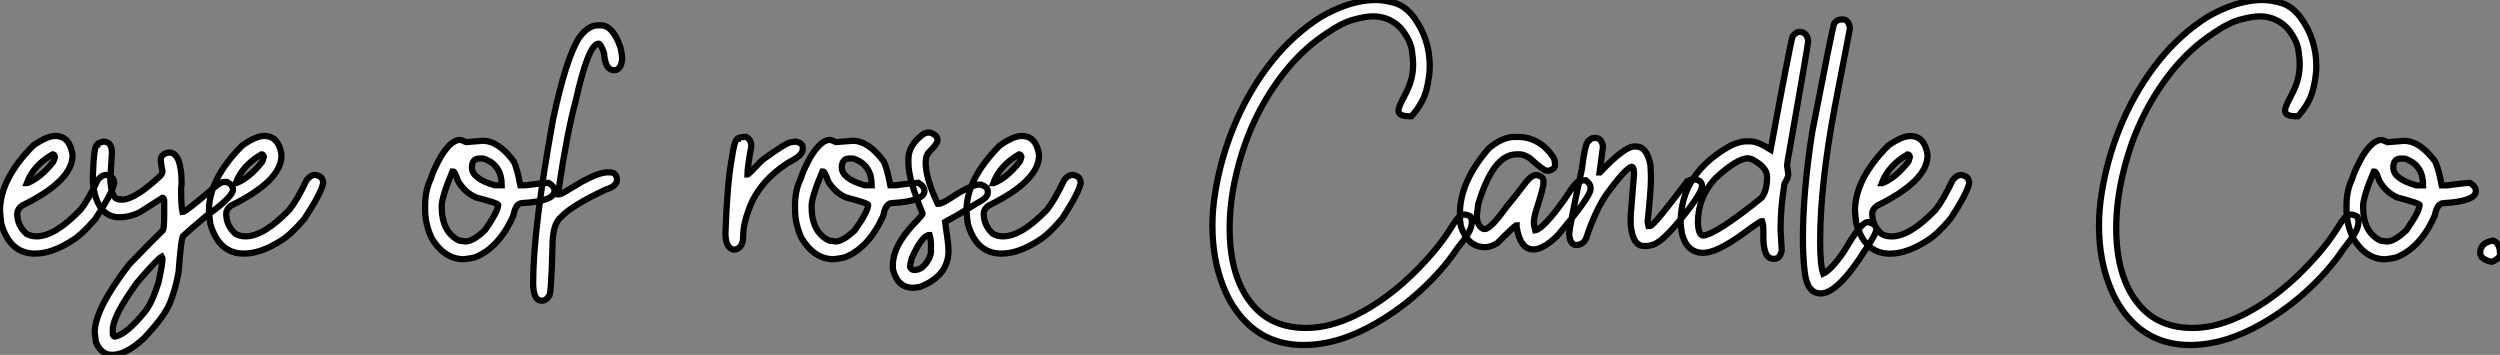 <?xml version="1.0" standalone="no"?>
<svg xmlns="http://www.w3.org/2000/svg" viewBox="-2.902 -3.108 400.432 56.838"><rect x="-2.902" y="-3.108" width="400.432" height="56.838" fill="#808080" stroke="none"/><path d="M3.69 1.01L3.69 1.01Q-0.33 1.01-1.70-3.77L-1.70-3.77Q-1.83-4.76-1.91-5.85L-1.91-5.85Q-1.91-10.94 3.42-16.30L3.42-16.30Q5.61-17.83 6.95-17.83L6.95-17.83Q9.24-17.83 9.71-14.85L9.71-14.85L9.71-14.71Q9.71-10.64 1.61-6.67L1.61-6.67Q0.85-6.07 0.85-5.41L0.85-5.41Q0.85-3.50 2.32-2.16L2.32-2.16Q3.04-1.75 3.96-1.75L3.96-1.75Q6.86-1.75 10.96-5.99L10.96-5.99Q12.20-7.52 13.73-10.75L13.73-10.75Q14.36-11.59 15.12-11.59L15.12-11.59Q16.38-11.40 16.38-10.28L16.38-10.28Q16.08-8.70 13.40-4.59L13.40-4.59Q11.27-2.08 9.71-1.12L9.71-1.12Q6.43 1.01 3.69 1.01ZM2.38-10.28L2.46-10.28Q4.48-11.05 6.54-13.59L6.54-13.59Q6.75-13.86 6.89-14.49L6.89-14.49Q6.78-14.90 6.54-14.90L6.54-14.90Q3.45-13.13 2.38-10.28L2.38-10.28ZM16.08 17.23L16.08 17.23Q14.25 17.23 13.45 15.15L13.45 15.15L13.26 13.62Q13.26 9.93 18.79 2.73L18.79 2.73Q22.72-1.31 24.06-2.60L24.06-2.60Q24.39-2.60 24.39-5.22L24.39-5.22L24.39-7.36Q24.39-7.93 24.12-7.93L24.12-7.93L20.51-5.63Q18.87-4.81 17.20-4.81L17.20-4.81Q14.52-4.81 13.45-7.93L13.45-7.93Q12.96-9.49 12.96-10.75L12.96-10.75L12.96-11.38Q13.13-16.43 13.67-16.43L13.67-16.43Q13.67-16.68 14.63-16.93L14.63-16.93Q16.02-16.93 16.02-15.12L16.02-15.12L15.75-10.83Q15.97-7.71 17.06-7.71L17.06-7.71Q17.06-7.63 17.61-7.63L17.61-7.63Q19.71-7.63 23.84-11.51L23.84-11.51Q24.12-11.89 24.12-12.14L24.12-12.14Q23.84-13.48 23.84-13.95L23.84-13.95Q23.84-14.98 25.16-15.18L25.16-15.18Q27.18-15.18 27.18-10.14L27.18-10.14Q27.10-9.76 27.10-9.24L27.10-9.24Q27.10-6.54 27.32-5.63L27.32-5.63Q27.78-5.63 32.16-9.38L32.16-9.38Q33.39-10.47 34.02-10.47L34.02-10.47L34.43-10.47Q35.41-9.98 35.41-9.24L35.41-9.24Q35.41-8.07 31.04-4.95L31.04-4.95Q28-2.38 27.45-1.83L27.45-1.83Q27.13-1.83 26.69 3.99L26.69 3.99Q26.20 6.73 25.29 8.97L25.29 8.97Q24.42 11.10 21.14 14.57L21.14 14.57Q18.27 17.23 16.08 17.23ZM16.43 14.30L16.52 14.30Q18.38 13.97 21.49 10.09L21.49 10.09Q22.56 8.59 23.49 5.58L23.49 5.58Q24.12 2.73 24.12 1.78L24.12 1.78L23.98 1.50Q23.30 1.86 20.04 5.66L20.04 5.66Q16.16 11.05 16.16 13.13L16.16 13.13L16.16 13.84Q16.16 14.19 16.43 14.30L16.43 14.30ZM37.16 1.01L37.16 1.01Q33.14 1.01 31.77-3.77L31.77-3.77Q31.64-4.76 31.55-5.85L31.55-5.85Q31.55-10.94 36.89-16.30L36.89-16.30Q39.07-17.83 40.41-17.83L40.41-17.83Q42.71-17.83 43.18-14.85L43.18-14.85L43.18-14.71Q43.18-10.64 35.08-6.67L35.08-6.67Q34.32-6.07 34.32-5.41L34.32-5.41Q34.32-3.50 35.79-2.16L35.79-2.16Q36.50-1.75 37.43-1.75L37.43-1.75Q40.33-1.75 44.43-5.99L44.43-5.99Q45.66-7.52 47.20-10.75L47.20-10.75Q47.82-11.59 48.59-11.59L48.59-11.59Q49.85-11.40 49.85-10.28L49.85-10.28Q49.55-8.70 46.87-4.59L46.87-4.59Q44.73-2.08 43.18-1.12L43.18-1.12Q39.89 1.01 37.16 1.01ZM35.85-10.28L35.93-10.28Q37.95-11.05 40.00-13.59L40.00-13.59Q40.22-13.86 40.36-14.49L40.36-14.49Q40.25-14.90 40.00-14.90L40.00-14.90Q36.91-13.13 35.85-10.28L35.85-10.28Z" fill="white" stroke="black" transform="translate(0 0) scale(1 1) translate(-0.992 36.5)"/><path d="M4.27 1.91L4.27 1.91Q1.18 1.91-0.88-1.48L-0.88-1.48Q-1.91-3.72-1.91-6.04L-1.91-6.04L-1.91-6.73Q-1.91-9.16-1.01-10.96L-1.01-10.96Q-0.68-12.22 0.66-14.63L0.66-14.63Q2.30-17.20 3.64-17.20L3.64-17.20Q3.91-17.20 4.68-16.84L4.68-16.84Q4.95-16.84 7.30-17.06L7.30-17.06Q9.84-17.06 12.30-13.73L12.30-13.73Q12.82-12.66 13.34-9.93L13.34-9.93L14.16-9.93Q17.34-10.34 17.83-10.34L17.83-10.34Q18.81-9.76 18.81-9.02L18.81-9.02Q18.81-7.38 13.62-7.08L13.62-7.08Q12.61-7.08 12.22-5.09L12.22-5.09Q9.93 0.11 5.99 1.64L5.99 1.64Q5.06 1.83 4.27 1.91ZM9.24-9.93L10.36-9.93Q10.36-13.02 7.79-14.08L7.79-14.08Q7.55-14.22 7.25-14.22L7.25-14.22L6.81-14.22Q5.58-14.22 5.58-12.77L5.58-12.77Q5.58-10.99 9.24-9.93L9.24-9.93ZM4.54-0.93L4.54-0.93Q5.74-0.93 7.66-2.73L7.66-2.73Q9.79-5.77 9.79-6.81L9.79-6.81Q9.79-7.05 6.26-7.98L6.26-7.98Q4.46-8.75 3.36-10.61L3.36-10.61Q2.84-12.14 2.60-12.14L2.60-12.14L2.46-12.14Q0.74-8.07 0.74-6.54L0.74-6.54Q0.74-2.41 3.55-1.07L3.55-1.07Q4.40-0.98 4.54-0.93ZM16.76 8.56L16.76 8.56Q15.39 8.56 15.39 5.71L15.39 5.71Q15.39-2.95 18.57-20.45L18.57-20.45Q20.64-30.19 22.72-33.52L22.72-33.52Q24.17-35.55 25.76-35.55L25.76-35.55L26.20-35.55Q28.16-35.55 29.37-32.02L29.37-32.02Q29.64-30.93 29.64-30.08L29.64-30.08Q29.45-28.36 28.33-28.36L28.33-28.36Q26.93-28.36 26.74-31.12L26.74-31.12Q26.20-32.62 25.89-32.62L25.89-32.62Q24.23-32.62 22.18-23.35L22.18-23.35Q20.86-18.54 19.47-9.30L19.47-9.30L19.47-9.11Q19.47-9.02 19.39-9.02L19.39-9.02Q19.52-8.59 19.52-8.48L19.52-8.48L19.69-8.48Q19.88-8.48 23.13-10.47L23.13-10.47Q25.95-12.00 27.29-12.00L27.29-12.00L27.70-12.00Q28.74-12.00 28.82-10.83L28.82-10.83Q28.82-9.79 27.02-9.24L27.02-9.24Q21.52-6.67 19.82-4.81L19.82-4.81Q18.48-3.72 18.48-0.03L18.48-0.03Q18.27 7.79 17.94 7.79L17.94 7.79Q17.45 8.56 16.76 8.56Z" fill="white" stroke="black" transform="translate(68.098 0) scale(1 1) translate(-0.992 36.5)"/><path d="M-0.19 0.33L-0.60 0.38Q-1.91 0.08-1.91-2.24L-1.91-2.24Q-1.64-9.95-0.96-13.81L-0.96-13.81Q-0.46-17.39 0.08-17.39L0.08-17.39Q0.08-17.64 1.39-17.69L1.39-17.69Q2.24-17.25 2.24-16.16L2.24-16.16Q1.61-12.82 1.61-11.65L1.61-11.65Q1.80-11.65 3.96-13.95L3.96-13.95Q7.90-16.84 8.67-16.84L8.67-16.84L9.38-16.93Q10.47-16.68 10.47-16.02L10.47-16.02L10.47-15.67Q10.47-14.71 8.12-13.54L8.12-13.54Q3.39-10.47 1.83-6.04L1.83-6.04Q0.93-3.66 0.93-1.75L0.93-1.75Q0.93-0.08-0.19 0.33L-0.19 0.33ZM15.42 1.91L15.42 1.91Q12.33 1.91 10.28-1.48L10.28-1.48Q9.24-3.72 9.24-6.04L9.24-6.04L9.24-6.73Q9.24-9.16 10.14-10.96L10.14-10.96Q10.47-12.22 11.81-14.63L11.81-14.63Q13.45-17.20 14.79-17.20L14.79-17.20Q15.07-17.20 15.83-16.84L15.83-16.84Q16.11-16.84 18.46-17.06L18.46-17.06Q21-17.06 23.46-13.73L23.46-13.73Q23.98-12.66 24.50-9.93L24.50-9.93L25.32-9.93Q28.49-10.34 28.98-10.34L28.98-10.34Q29.97-9.76 29.97-9.02L29.97-9.02Q29.97-7.38 24.77-7.08L24.77-7.08Q23.76-7.08 23.38-5.09L23.38-5.09Q21.08 0.11 17.14 1.64L17.14 1.64Q16.21 1.83 15.42 1.91ZM20.40-9.93L21.52-9.93Q21.52-13.02 18.95-14.08L18.95-14.08Q18.70-14.22 18.40-14.22L18.40-14.22L17.96-14.22Q16.73-14.22 16.73-12.77L16.73-12.77Q16.73-10.99 20.40-9.93L20.40-9.93ZM15.70-0.93L15.70-0.93Q16.90-0.93 18.81-2.73L18.81-2.73Q20.95-5.77 20.95-6.81L20.95-6.81Q20.95-7.05 17.42-7.98L17.42-7.98Q15.61-8.75 14.52-10.61L14.52-10.61Q14-12.14 13.75-12.14L13.75-12.14L13.62-12.14Q11.89-8.07 11.89-6.54L11.89-6.54Q11.89-2.41 14.71-1.07L14.71-1.07Q15.56-0.98 15.70-0.93ZM28.16 6.48L28.16 6.48Q25.62 6.48 24.91 3.50L24.91 3.50L24.91 2.82Q24.91-0.11 28.16-3.64L28.16-3.64Q29.67-5.14 29.67-5.41L29.67-5.41Q27.40-10.94 27.40-13.45L27.40-13.45L27.40-14.14Q27.40-16.35 29.75-18.10L29.75-18.10Q30.21-18.38 30.57-18.38L30.57-18.38L30.87-18.38Q32.05-17.96 32.05-17.25L32.05-17.25L32.05-17.12Q32.05-16.57 30.71-15.26L30.71-15.26Q30.16-14.71 30.16-13.54L30.16-13.54Q30.16-11.07 32.05-7.08L32.05-7.08Q32.18-7.05 32.18-6.95L32.18-6.95Q32.79-6.95 34.40-8.04L34.40-8.04Q37.46-10.06 38.94-10.06L38.94-10.06Q40.11-9.68 40.11-8.97L40.11-8.97L40.11-8.75Q40.11-8.01 38.94-7.38L38.94-7.38Q38.17-6.95 36.75-6.06Q35.33-5.17 33.28-4.05L33.28-4.05Q33.82-0.46 33.82 0.52L33.82 0.52Q33.82 4.57 29.26 6.34L29.26 6.34Q28.46 6.48 28.16 6.48ZM28.36 3.64L28.36 3.64Q29.75 3.64 30.71 1.78L30.71 1.78Q31.01 1.20 31.01 0.60L31.01 0.60L31.01-0.38Q31.01-1.20 30.79-1.97L30.79-1.97Q29.61-1.97 27.95 1.70L27.95 1.70Q27.67 2.63 27.67 3.17L27.67 3.17Q27.86 3.64 28.36 3.64ZM42.30 1.01L42.30 1.01Q38.28 1.01 36.91-3.77L36.91-3.77Q36.78-4.76 36.70-5.85L36.70-5.85Q36.70-10.94 42.03-16.30L42.03-16.30Q44.21-17.83 45.55-17.83L45.55-17.83Q47.85-17.83 48.32-14.85L48.32-14.85L48.32-14.71Q48.32-10.64 40.22-6.67L40.22-6.67Q39.46-6.07 39.46-5.41L39.46-5.41Q39.46-3.50 40.93-2.16L40.93-2.16Q41.64-1.75 42.57-1.75L42.57-1.75Q45.47-1.75 49.57-5.99L49.57-5.99Q50.80-7.52 52.34-10.75L52.34-10.75Q52.96-11.59 53.73-11.59L53.73-11.59Q54.99-11.40 54.99-10.28L54.99-10.28Q54.69-8.70 52.01-4.59L52.01-4.59Q49.88-2.08 48.32-1.12L48.32-1.12Q45.04 1.01 42.30 1.01ZM40.99-10.28L41.07-10.28Q43.09-11.05 45.14-13.59L45.14-13.59Q45.36-13.86 45.50-14.49L45.50-14.49Q45.39-14.90 45.14-14.90L45.14-14.90Q42.05-13.13 40.99-10.28L40.99-10.28Z" fill="white" stroke="black" transform="translate(116.195 0) scale(1 1) translate(-0.992 36.5)"/><path d="M16.79 15.64L16.79 15.64Q11.13 15.64 7.46 11.87L7.46 11.87Q5.22 9.57 3.94 6.29L3.94 6.29Q2.19 1.91 2.19-3.50L2.19-3.50Q2.19-5.99 2.60-8.56L2.60-8.56Q3.45-14.03 5.58-19.25Q7.71-24.47 11.01-28.89Q14.30-33.30 18.65-36.31L18.65-36.31Q20.32-37.46 22.45-38.34L22.45-38.34Q25.59-39.62 28.36-39.62L28.36-39.62Q29.78-39.62 31.43-39.13Q33.09-38.64 34.45-36.86L34.45-36.86Q37.00-33.39 37.00-29.01L37.00-29.01Q37.00-27.45 36.49-25.31Q35.98-23.16 34.07-21L34.07-21L33.71-21Q31.99-21 31.99-21.90L31.99-21.90Q31.99-22.50 32.84-24.04L32.84-24.04Q33.20-24.72 33.55-25.51L33.55-25.51Q34.34-27.29 34.34-29.39L34.34-29.39Q34.34-30.21 34.13-31.61Q33.91-33.00 32.80-34.55Q31.69-36.09 29.80-36.72L29.80-36.72Q28.93-37.00 27.89-37.00L27.89-37.00Q26.66-37.00 24.57-36.41Q22.48-35.82 18.95-33.20L18.95-33.20Q15.70-30.71 13.13-27.26L13.13-27.26Q8.04-20.48 5.99-11.65L5.99-11.65Q4.95-7.22 4.95-3.09L4.95-3.09Q4.95 4.98 8.72 9.32L8.72 9.32Q11.79 12.91 17.20 12.91L17.20 12.91Q20.97 12.91 25.16 10.86L25.16 10.86Q30.35 8.29 35.08 3.47L35.08 3.47Q38.53-0.05 40.44-3.17L40.44-3.17Q40.96-4.02 41.40-4.57L41.40-4.57Q41.92-5.25 42.55-5.25L42.55-5.25Q42.96-5.25 43.53-4.95L43.53-4.95Q43.75-4.48 43.75-4.02L43.75-4.02Q43.75-3.72 43.59-3.17L43.59-3.17Q43.34-2.27 41.89-0.44L41.89-0.44Q41.45 0.08 41.15 0.55L41.15 0.55Q38.99 3.72 35.67 6.79Q32.35 9.87 28.41 12.14L28.41 12.14Q22.39 15.64 16.79 15.64ZM53.62 0.33L53.62 0.33Q51.46 0.33 50.91-3.34L50.91-3.34L50.91-3.55Q50.67-3.55 47.80-0.66L47.80-0.66Q46.76-0.03 45.86-0.03L45.86-0.03Q43.09-0.03 41.97-3.42L41.97-3.42Q41.84-4.35 41.84-4.59L41.84-4.59L41.84-5.50Q41.84-10.47 46.40-15.80L46.40-15.80Q48.59-17.69 50.64-17.69L50.64-17.69L51.05-17.69Q54.58-17.69 56.79-14.44L56.79-14.44Q57.07-13.97 57.07-13.18L57.07-13.18Q57.07-12.58 56.11-12.28L56.11-12.28L55.75-12.28Q55.23-12.28 53.05-14.27L53.05-14.27Q52.06-14.90 51.46-14.90L51.46-14.90L50.91-14.90Q47.14-14.90 44.76-6.89L44.76-6.89Q44.63-5.99 44.54-5.14L44.54-5.14Q44.54-3.58 45.45-3.01L45.45-3.01L45.80-2.93Q46.76-2.93 49.33-6.54L49.33-6.54Q50.31-7.66 52.50-10.55L52.50-10.55Q53.35-11.59 54.09-11.59L54.09-11.59Q55.21-11.40 55.21-10.61L55.21-10.61L55.21-10.20Q55.21-9.54 53.95-5.63L53.95-5.63Q53.68-4.65 53.68-3.91L53.68-3.91Q53.68-3.45 53.89-2.73L53.89-2.73Q55.18-2.93 58.60-7.71L58.60-7.71Q60.43-10.61 60.95-10.61L60.95-10.61Q60.95-10.75 61.99-10.75L61.99-10.75Q62.75-10.14 62.75-9.65L62.75-9.65L62.75-9.30Q62.75-8.12 57.42-1.83L57.42-1.83Q55.18 0.33 53.62 0.33ZM71.75-0.22L71.75-0.22L71.31-0.22Q69.51-0.22 69.18-3.64L69.18-3.64L69.18-5.00L69.73-11.87Q69.67-12.91 69.37-12.91L69.37-12.91Q68.50-12.80 65.52-8.80L65.52-8.80Q63.55-6.04 62.04-1.42L62.04-1.42Q61.52-0.38 60.46-0.38L60.46-0.38Q59.50-0.38 59.34-2.02L59.34-2.02Q59.34-3.25 61.36-12.50L61.36-12.50Q61.93-17.12 62.54-17.12L62.54-17.12Q62.84-17.53 63.49-17.53L63.49-17.53Q64.53-17.53 64.75-16.16L64.75-16.16L64.20-12.00L64.26-12.00Q68.17-16.16 69.81-16.16L69.81-16.16L70-16.16Q71.80-16.16 72.35-13.18L72.35-13.18Q72.43-11.87 72.43-10.96L72.43-10.96Q72.43-9.21 71.89-4.05L71.89-4.05Q71.89-3.94 72.02-3.42L72.02-3.42L72.30-3.42Q72.87-3.42 78.26-10.61L78.26-10.61Q78.91-10.88 79.16-10.88L79.16-10.88L79.43-10.88Q80.61-10.75 80.61-9.84L80.61-9.84Q80.61-8.72 77.38-4.73Q74.16-0.74 72.63-0.38L72.63-0.38Q72.02-0.22 71.75-0.22ZM92.20 1.83L92.20 1.83L92.01 1.83Q90.43 1.83 90.43-1.75L90.43-1.75L90.43-3.01Q90.43-3.64 90.26-4.18L90.26-4.18L90.13-4.18Q89.88-4.18 86.95-2.02L86.95-2.02Q82.91 0.88 80.80 0.88L80.80 0.88Q78.20 0.88 77.41-2.16L77.41-2.16Q77.19-3.25 77.19-4.05L77.19-4.05Q77.19-11.89 85.29-16.35L85.29-16.35Q86.71-16.98 87.64-16.98L87.64-16.98L88.27-16.98Q89.55-16.98 91.60-15.67L91.60-15.67Q94.77-32.81 95.13-33.82L95.13-33.82Q95.65-34.51 96.22-34.51L96.22-34.51Q97.43-34.51 97.62-33.06L97.62-33.06Q97.62-32.57 94.72-16.08L94.72-16.08Q94.23-13.45 94.23-13.10L94.23-13.10Q94.42-12.00 94.42-11.59L94.42-11.59Q94.42-11.21 93.82-10.20L93.82-10.20Q93.19-6.45 93.19-2.79L93.19-2.79L93.38 0.46Q93.13 1.83 92.20 1.83ZM80.80-1.89L80.80-1.89Q82.99-2.16 90.13-7.93L90.13-7.93Q91.03-9.00 91.03-11.32L91.03-11.32Q91.03-12.88 88.54-14.14L88.54-14.14Q88.05-14.22 88.05-14.27L88.05-14.27Q86.16-14.27 82.66-10.96L82.66-10.96Q79.95-7.98 79.95-3.91L79.95-3.91Q80.06-1.89 80.80-1.89ZM99.61 7.38L99.61 7.38Q97.40 7.38 97.04 3.77L97.04 3.77Q96.77 1.39 96.77-1.34L96.77-1.34Q96.77-8.94 98.27-18.51L98.27-18.51Q101.47-35 101.75-35.82L101.75-35.82Q102.24-36.50 102.87-36.50L102.87-36.50L103.20-36.50Q104.04-36.50 104.32-35.14L104.32-35.14L101.83-22.26Q99.53-9.84 99.53-0.98L99.53-0.98Q99.53 2.84 100.02 4.21L100.02 4.21Q101.42 3.53 103.47 0.46L103.47 0.46Q106.09-4.05 107.16-4.05L107.16-4.05Q108.53-3.75 108.53-2.93L108.53-2.93Q108.53-2.16 106.86 0.25L106.86 0.25Q102.40 7.38 99.61 7.38ZM110.71 1.01L110.71 1.01Q106.70 1.01 105.33-3.77L105.33-3.77Q105.19-4.76 105.11-5.85L105.11-5.85Q105.11-10.94 110.44-16.30L110.44-16.30Q112.63-17.83 113.97-17.83L113.97-17.83Q116.27-17.83 116.73-14.85L116.73-14.85L116.73-14.71Q116.73-10.64 108.64-6.67L108.64-6.67Q107.87-6.07 107.87-5.41L107.87-5.41Q107.87-3.50 109.35-2.16L109.35-2.16Q110.06-1.75 110.99-1.75L110.99-1.75Q113.89-1.75 117.99-5.99L117.99-5.99Q119.22-7.52 120.75-10.75L120.75-10.75Q121.38-11.59 122.14-11.59L122.14-11.59Q123.40-11.40 123.40-10.28L123.40-10.28Q123.10-8.70 120.42-4.59L120.42-4.59Q118.29-2.08 116.73-1.12L116.73-1.12Q113.45 1.01 110.71 1.01ZM109.40-10.28L109.48-10.28Q111.51-11.05 113.56-13.59L113.56-13.59Q113.78-13.86 113.91-14.49L113.91-14.49Q113.80-14.90 113.56-14.90L113.56-14.90Q110.47-13.13 109.40-10.28L109.40-10.28Z" fill="white" stroke="black" transform="translate(189.293 0) scale(1 1) translate(-0.188 36.512)"/><path d="M16.79 15.64L16.79 15.64Q11.13 15.64 7.46 11.87L7.46 11.87Q5.22 9.57 3.94 6.29L3.94 6.29Q2.19 1.91 2.19-3.50L2.19-3.50Q2.19-5.99 2.60-8.56L2.60-8.56Q3.45-14.03 5.58-19.25Q7.71-24.47 11.01-28.89Q14.30-33.30 18.65-36.31L18.65-36.31Q20.32-37.46 22.45-38.34L22.45-38.34Q25.59-39.62 28.36-39.62L28.36-39.62Q29.78-39.62 31.43-39.13Q33.09-38.64 34.45-36.86L34.45-36.86Q37.00-33.39 37.00-29.01L37.00-29.01Q37.00-27.45 36.49-25.31Q35.98-23.16 34.07-21L34.07-21L33.71-21Q31.99-21 31.99-21.90L31.99-21.90Q31.99-22.50 32.84-24.04L32.84-24.04Q33.20-24.72 33.55-25.51L33.55-25.51Q34.34-27.29 34.34-29.39L34.34-29.39Q34.34-30.21 34.13-31.61Q33.91-33.00 32.80-34.55Q31.69-36.09 29.80-36.72L29.80-36.72Q28.93-37.00 27.89-37.00L27.89-37.00Q26.66-37.00 24.57-36.41Q22.48-35.82 18.95-33.20L18.95-33.20Q15.70-30.71 13.13-27.26L13.13-27.26Q8.04-20.48 5.99-11.65L5.99-11.65Q4.95-7.22 4.95-3.09L4.95-3.09Q4.95 4.98 8.72 9.32L8.72 9.32Q11.79 12.91 17.20 12.91L17.20 12.91Q20.97 12.91 25.16 10.86L25.16 10.86Q30.35 8.29 35.08 3.47L35.08 3.47Q38.53-0.05 40.44-3.17L40.44-3.17Q40.96-4.02 41.40-4.57L41.40-4.57Q41.92-5.25 42.55-5.25L42.55-5.25Q42.96-5.25 43.53-4.95L43.53-4.95Q43.75-4.48 43.75-4.02L43.75-4.02Q43.75-3.72 43.59-3.17L43.59-3.17Q43.34-2.27 41.89-0.44L41.89-0.44Q41.45 0.08 41.15 0.55L41.15 0.55Q38.99 3.72 35.67 6.79Q32.35 9.87 28.41 12.14L28.41 12.14Q22.39 15.64 16.79 15.64ZM48.02 1.91L48.02 1.91Q44.93 1.91 42.88-1.48L42.88-1.48Q41.84-3.72 41.84-6.04L41.84-6.04L41.84-6.73Q41.84-9.16 42.74-10.96L42.74-10.96Q43.07-12.22 44.41-14.63L44.41-14.63Q46.05-17.20 47.39-17.20L47.39-17.20Q47.66-17.20 48.43-16.84L48.43-16.84Q48.70-16.84 51.05-17.06L51.05-17.06Q53.59-17.06 56.05-13.73L56.05-13.73Q56.57-12.66 57.09-9.93L57.09-9.93L57.91-9.93Q61.09-10.34 61.58-10.34L61.58-10.34Q62.56-9.76 62.56-9.02L62.56-9.02Q62.56-7.38 57.37-7.08L57.37-7.08Q56.36-7.08 55.97-5.09L55.97-5.09Q53.68 0.11 49.74 1.64L49.74 1.64Q48.81 1.83 48.02 1.91ZM52.99-9.93L54.11-9.93Q54.11-13.02 51.54-14.08L51.54-14.08Q51.30-14.22 51.00-14.22L51.00-14.22L50.56-14.22Q49.33-14.22 49.33-12.77L49.33-12.77Q49.33-10.99 52.99-9.93L52.99-9.93ZM48.29-0.93L48.29-0.93Q49.49-0.93 51.41-2.73L51.41-2.73Q53.54-5.77 53.54-6.81L53.54-6.81Q53.54-7.05 50.01-7.98L50.01-7.98Q48.21-8.75 47.11-10.61L47.11-10.61Q46.59-12.14 46.35-12.14L46.35-12.14L46.21-12.14Q44.49-8.07 44.49-6.54L44.49-6.54Q44.49-2.41 47.30-1.07L47.30-1.07Q48.15-0.98 48.29-0.93ZM65.00 2.30L65.00 2.30Q63.25 1.89 63.25 0.88L63.25 0.88Q63.25-0.74 65.32-1.09L65.32-1.09Q66.42-0.66 66.42 0.98L66.42 0.98L66.42 1.42Q65.54 2.30 65.00 2.30Z" fill="white" stroke="black" transform="translate(331.297 0) scale(1 1) translate(-0.188 36.512)"/></svg>